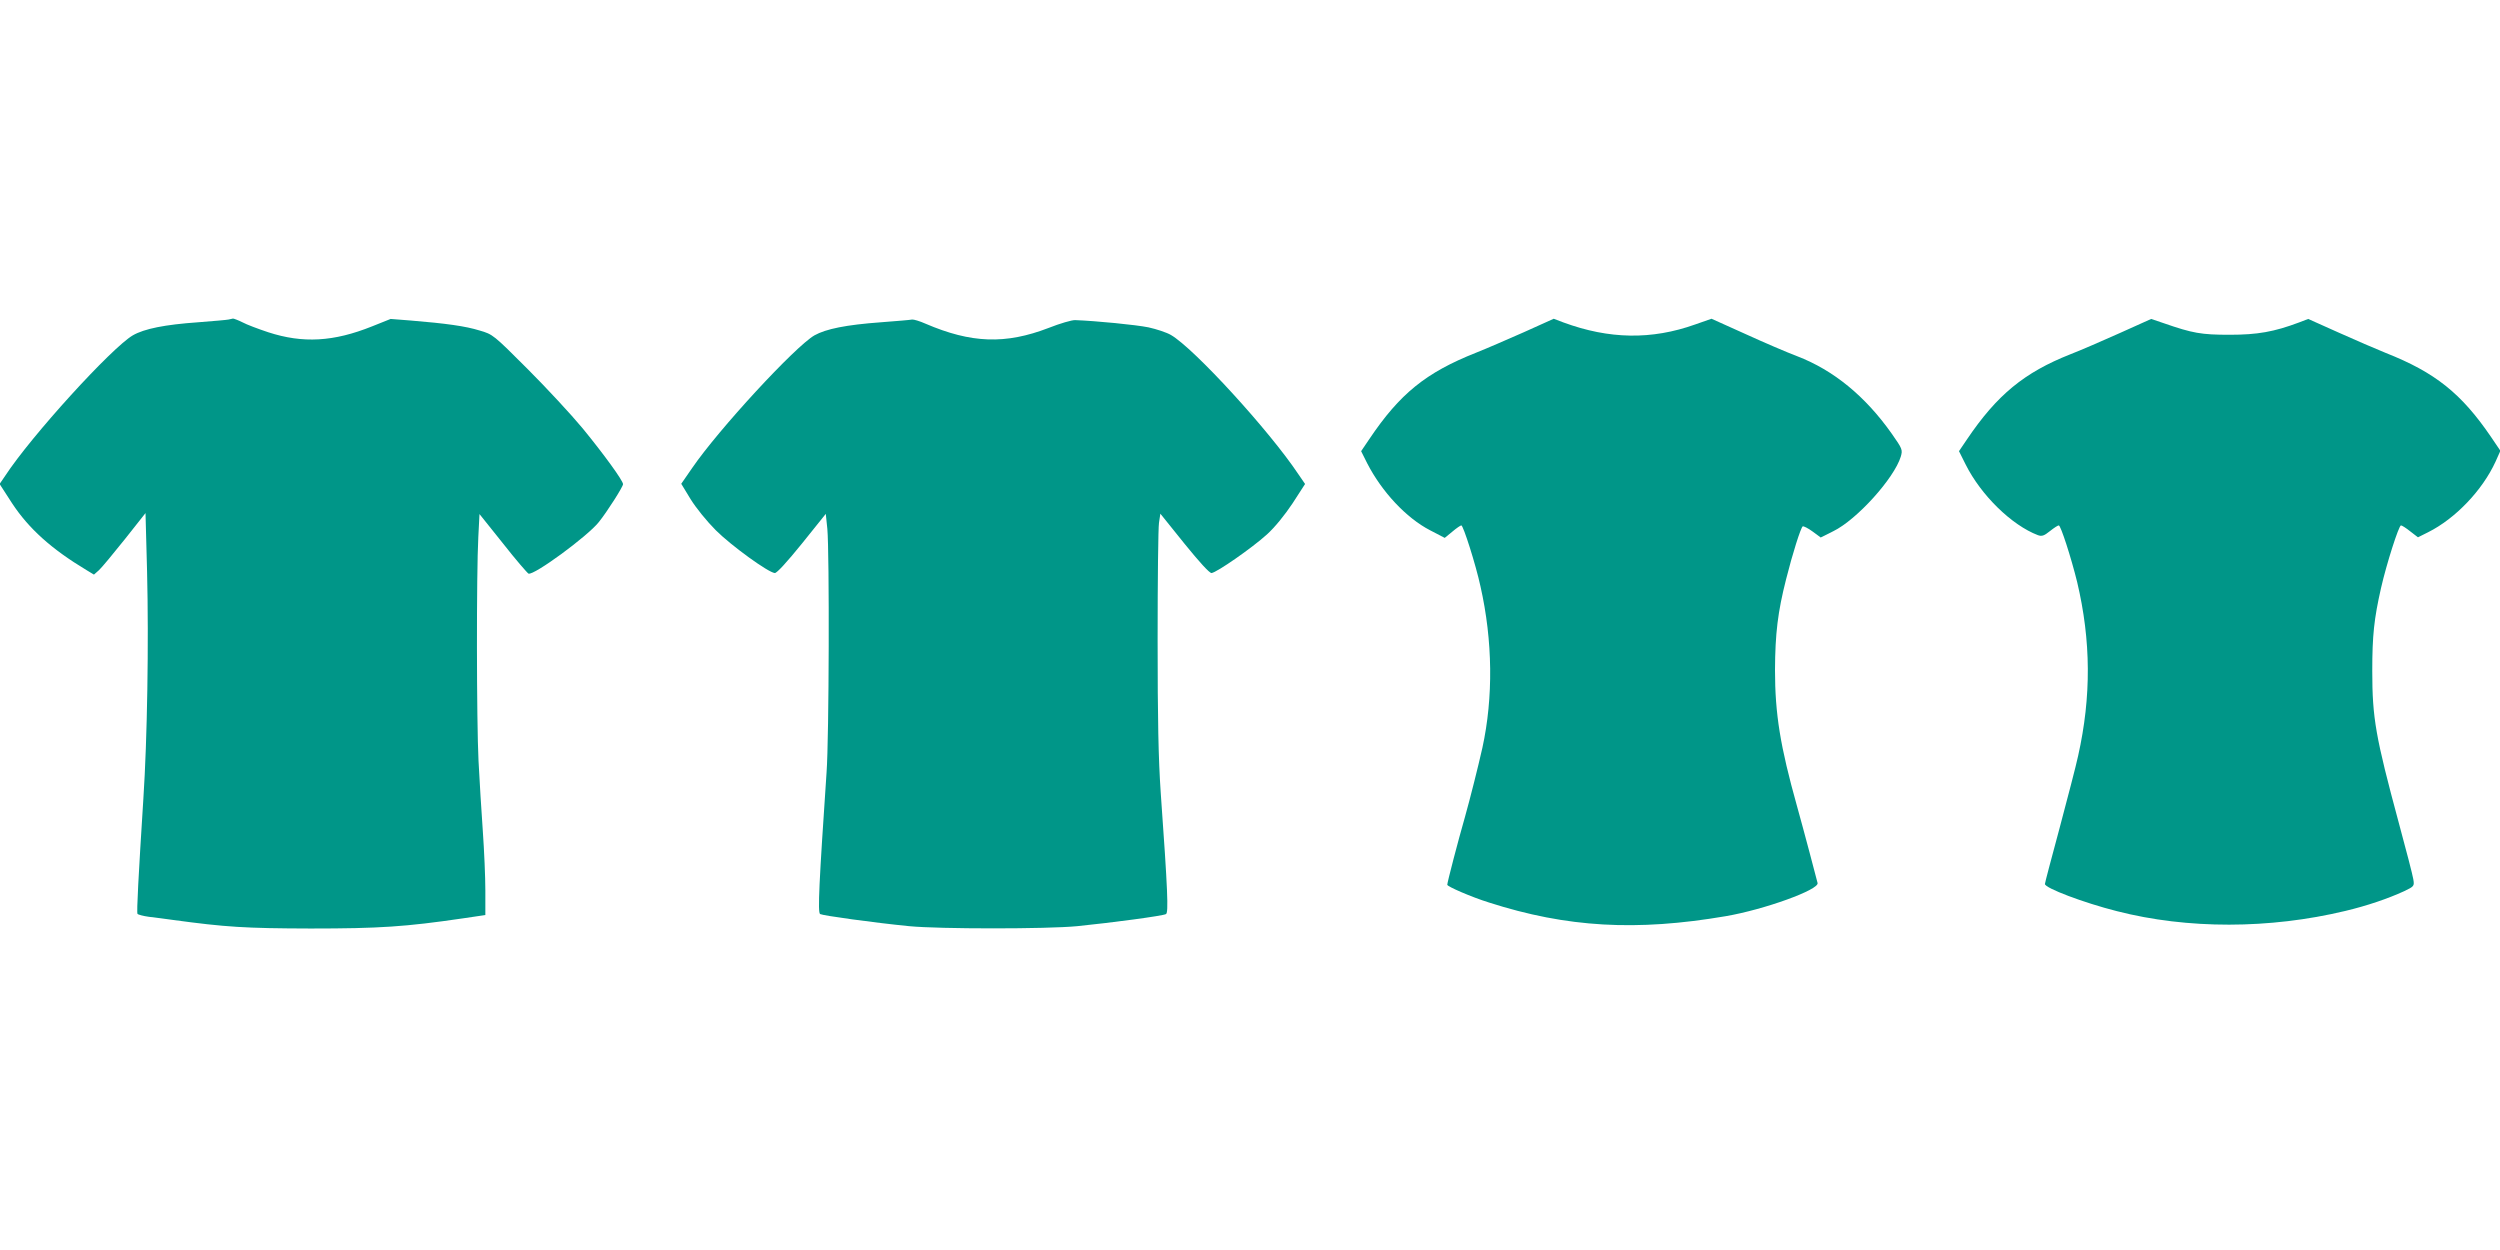 <?xml version="1.0" standalone="no"?>
<!DOCTYPE svg PUBLIC "-//W3C//DTD SVG 20010904//EN"
 "http://www.w3.org/TR/2001/REC-SVG-20010904/DTD/svg10.dtd">
<svg version="1.0" xmlns="http://www.w3.org/2000/svg"
 width="1280pt" height="640pt" viewBox="0 0 1280 640"
 preserveAspectRatio="xMidYMid meet">
<g transform="translate(0,640) scale(0.1,-0.1)"
fill="#009688" stroke="none">
<path d="M1170 4764 c-8 -2 -78 -8 -155 -14 -171 -12 -276 -33 -335 -67 -108
-63 -520 -515 -654 -720 l-28 -41 64 -99 c85 -129 201 -234 381 -342 l38 -23
26 23 c14 13 73 84 132 158 l106 134 8 -299 c9 -363 1 -860 -19 -1164 -25
-395 -35 -580 -30 -589 3 -4 29 -11 58 -15 29 -3 85 -11 123 -16 272 -37 369
-43 705 -44 353 0 487 9 780 52 l115 17 0 125 c0 69 -6 206 -13 305 -7 99 -17
261 -22 360 -10 198 -11 962 -1 1146 l6 117 120 -150 c65 -83 125 -152 131
-155 28 -10 302 191 360 264 42 52 124 181 124 194 0 18 -98 153 -207 286 -58
70 -185 207 -282 304 -175 175 -177 177 -246 197 -71 22 -170 36 -353 51
l-102 8 -95 -38 c-197 -79 -354 -88 -532 -30 -51 17 -110 39 -132 51 -22 11
-44 19 -48 19 -4 -1 -15 -3 -23 -5z"/>
<path d="M4670 4764 c-8 -2 -80 -8 -159 -14 -179 -13 -282 -34 -341 -67 -100
-58 -491 -482 -626 -679 l-56 -81 48 -79 c28 -45 83 -113 129 -159 78 -78 268
-216 302 -219 11 0 62 56 139 151 l122 152 8 -77 c11 -121 9 -1069 -4 -1247
-38 -562 -46 -717 -33 -725 15 -8 274 -44 456 -62 155 -15 705 -15 860 0 179
18 441 53 455 62 13 8 9 117 -27 620 -12 176 -16 374 -16 786 0 303 3 572 7
597 l7 47 123 -153 c77 -95 128 -151 139 -151 27 3 208 129 283 197 42 38 92
100 132 160 l64 99 -35 51 c-148 222 -534 644 -652 712 -22 13 -74 30 -115 39
-64 13 -267 33 -375 37 -16 1 -78 -17 -136 -40 -221 -85 -396 -79 -631 22 -29
13 -60 22 -68 21z"/>
<path d="M7802 4699 c-84 -37 -194 -85 -245 -105 -257 -102 -390 -210 -546
-442 l-42 -62 31 -62 c75 -146 200 -280 322 -343 l75 -39 39 32 c21 18 42 32
46 32 10 0 74 -201 98 -312 63 -279 66 -569 10 -826 -22 -98 -63 -261 -90
-357 -34 -118 -90 -333 -90 -345 0 -9 124 -63 214 -91 399 -128 754 -148 1211
-70 199 34 480 136 471 170 -2 9 -21 79 -41 156 -20 77 -50 185 -65 240 -85
304 -112 469 -112 695 1 186 14 296 57 465 32 128 75 264 85 270 4 2 27 -9 50
-26 l42 -31 64 32 c121 59 312 271 346 382 10 35 9 39 -48 120 -134 189 -295
322 -482 394 -53 20 -174 72 -268 115 l-171 77 -83 -29 c-224 -80 -441 -76
-675 10 l-50 19 -153 -69z"/>
<path d="M10854 4695 c-87 -39 -202 -89 -254 -109 -235 -93 -375 -207 -530
-437 l-40 -59 34 -68 c79 -158 236 -311 370 -362 20 -7 31 -4 62 21 20 16 40
29 45 29 10 0 63 -164 94 -290 71 -300 73 -586 5 -890 -11 -52 -55 -219 -95
-370 -41 -152 -75 -280 -75 -286 0 -21 198 -96 368 -139 362 -93 782 -92 1170
1 113 27 218 63 301 101 52 25 53 26 47 62 -3 20 -37 151 -75 291 -118 438
-135 533 -135 775 0 181 9 266 45 425 28 123 91 320 102 320 5 0 27 -14 48
-31 l39 -30 52 26 c140 70 278 215 345 361 l25 56 -48 71 c-152 223 -286 330
-539 430 -49 20 -159 67 -243 105 l-154 69 -47 -18 c-128 -48 -212 -63 -356
-63 -145 0 -189 8 -336 59 l-65 22 -160 -72z"/>
</g>
</svg>
